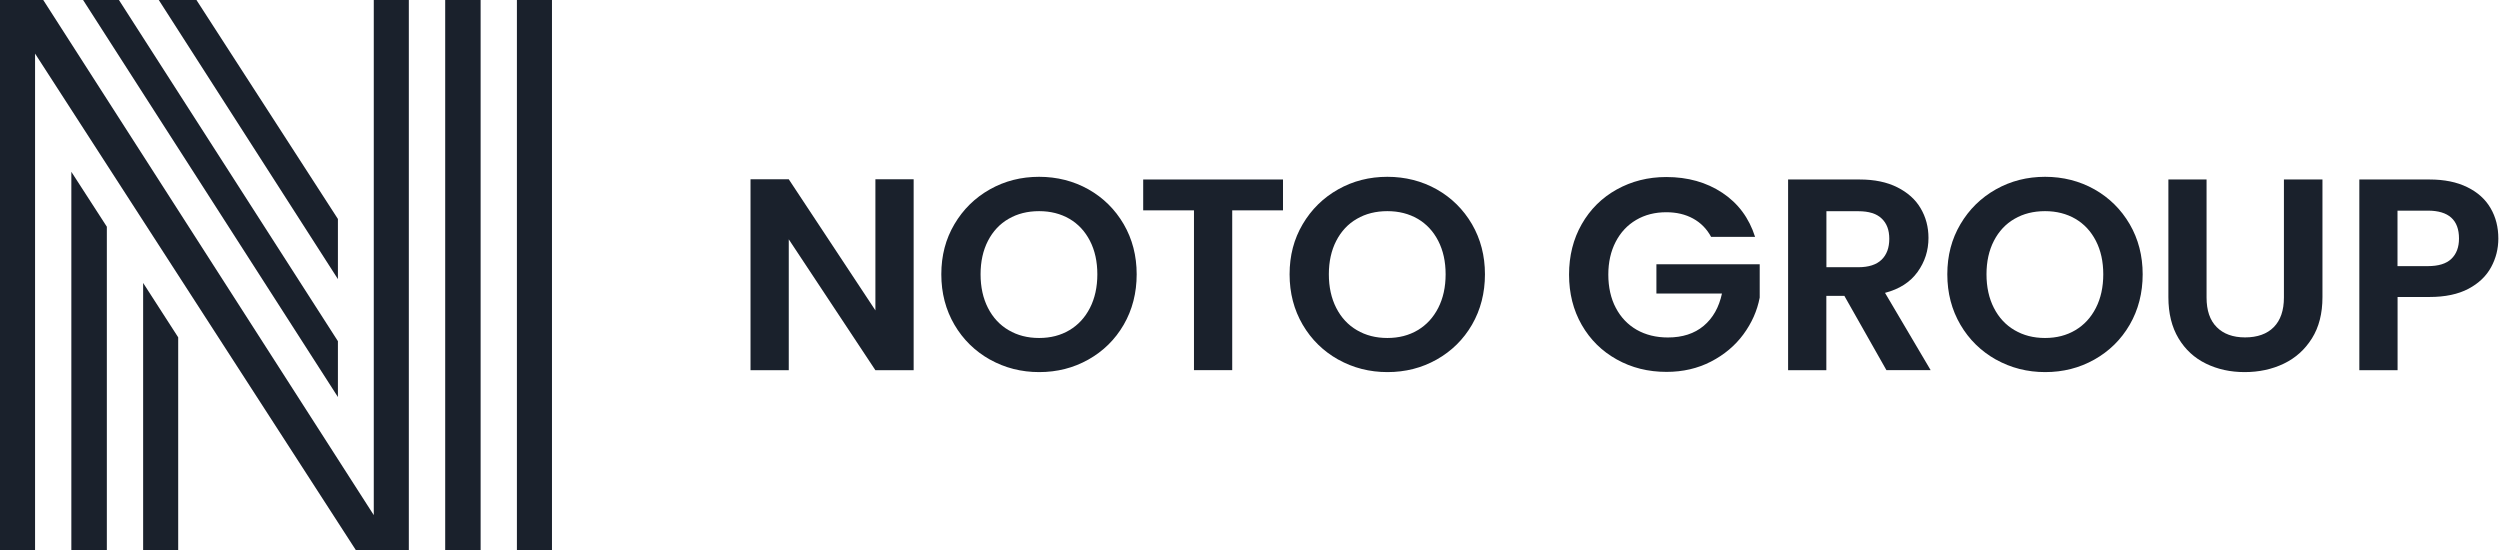 <svg width="536" height="118" viewBox="0 0 536 118" fill="none" xmlns="http://www.w3.org/2000/svg">
<path d="M72.449 46.948L42.118 0H34.042L72.449 59.839V46.948Z" fill="#1A212C"/>
<path d="M15.297 36.837V117.999H22.907V48.609L15.297 36.837Z" fill="#1A212C"/>
<path d="M30.688 60.661V117.999H38.205V72.324L30.688 60.661Z" fill="#1A212C"/>
<path d="M103.044 0H95.45V118H103.044V0Z" fill="#1A212C"/>
<path d="M118.342 0H110.825V118H118.342V0Z" fill="#1A212C"/>
<path d="M72.449 73.148L25.5 0H17.813L72.449 85.122V73.148Z" fill="#1A212C"/>
<path d="M80.137 0V110.437L9.272 0H0.109H0V118H7.517V11.492L76.332 118H80.137H84.998H87.654V0H80.137Z" fill="#1A212C"/>
<path d="M195.886 79.376H187.686L169.111 51.312V79.376H160.911V38.438H169.111L187.686 66.547V38.438H195.886V79.376Z" fill="#1A212C"/>
<path d="M212.239 77.092C209.04 75.29 206.493 72.805 204.629 69.621C202.765 66.438 201.818 62.835 201.818 58.812C201.818 54.79 202.75 51.249 204.629 48.065C206.508 44.882 209.04 42.397 212.239 40.595C215.438 38.794 218.948 37.908 222.784 37.908C226.62 37.908 230.176 38.809 233.36 40.595C236.544 42.397 239.06 44.882 240.923 48.065C242.772 51.249 243.703 54.837 243.703 58.812C243.703 62.788 242.772 66.438 240.923 69.621C239.075 72.805 236.544 75.29 233.345 77.092C230.145 78.893 226.62 79.778 222.799 79.778C218.979 79.778 215.454 78.878 212.254 77.092H212.239ZM229.291 70.786C231.17 69.668 232.63 68.084 233.686 66.019C234.742 63.953 235.27 61.546 235.27 58.812C235.27 56.079 234.742 53.687 233.686 51.637C232.63 49.587 231.17 48.019 229.291 46.916C227.412 45.829 225.253 45.27 222.784 45.27C220.315 45.27 218.14 45.813 216.246 46.916C214.351 48.003 212.876 49.587 211.819 51.637C210.763 53.687 210.235 56.079 210.235 58.812C210.235 61.546 210.763 63.953 211.819 66.019C212.876 68.084 214.351 69.684 216.246 70.786C218.14 71.904 220.315 72.464 222.784 72.464C225.253 72.464 227.412 71.904 229.291 70.786Z" fill="#1A212C"/>
<path d="M275.075 38.483V45.099H264.188V79.359H255.988V45.099H245.101V38.483H275.091H275.075Z" fill="#1A212C"/>
<path d="M286.909 77.092C283.71 75.29 281.163 72.805 279.299 69.621C277.435 66.438 276.488 62.835 276.488 58.812C276.488 54.79 277.42 51.249 279.299 48.065C281.178 44.882 283.71 42.397 286.909 40.595C290.108 38.794 293.618 37.908 297.454 37.908C301.29 37.908 304.847 38.809 308.03 40.595C311.214 42.397 313.73 44.882 315.594 48.065C317.442 51.249 318.374 54.837 318.374 58.812C318.374 62.788 317.442 66.438 315.594 69.621C313.745 72.805 311.214 75.29 308.015 77.092C304.815 78.893 301.29 79.778 297.47 79.778C293.649 79.778 290.124 78.878 286.924 77.092H286.909ZM303.961 70.786C305.84 69.668 307.3 68.084 308.356 66.019C309.412 63.953 309.941 61.546 309.941 58.812C309.941 56.079 309.412 53.687 308.356 51.637C307.3 49.587 305.84 48.019 303.961 46.916C302.082 45.829 299.923 45.27 297.454 45.27C294.985 45.27 292.811 45.813 290.916 46.916C289.021 48.003 287.546 49.587 286.49 51.637C285.434 53.687 284.906 56.079 284.906 58.812C284.906 61.546 285.434 63.953 286.49 66.019C287.546 68.084 289.021 69.684 290.916 70.786C292.811 71.904 294.985 72.464 297.454 72.464C299.923 72.464 302.082 71.904 303.961 70.786Z" fill="#1A212C"/>
<path d="M366.86 50.783C365.928 49.06 364.639 47.755 362.993 46.854C361.346 45.953 359.436 45.503 357.246 45.503C354.824 45.503 352.68 46.047 350.801 47.149C348.922 48.252 347.462 49.805 346.406 51.84C345.35 53.874 344.822 56.219 344.822 58.875C344.822 61.531 345.35 63.984 346.437 66.019C347.509 68.053 349 69.606 350.91 70.709C352.82 71.796 355.057 72.355 357.588 72.355C360.71 72.355 363.272 71.532 365.26 69.87C367.248 68.209 368.552 65.894 369.189 62.928H355.134V56.654H377.281V63.798C376.737 66.656 375.557 69.28 373.771 71.703C371.985 74.126 369.655 76.067 366.829 77.527C364.002 78.987 360.818 79.732 357.308 79.732C353.364 79.732 349.807 78.847 346.624 77.061C343.44 75.29 340.939 72.821 339.122 69.653C337.305 66.485 336.405 62.897 336.405 58.875C336.405 54.852 337.305 51.249 339.122 48.066C340.939 44.882 343.44 42.397 346.624 40.627C349.807 38.856 353.348 37.955 357.246 37.955C361.859 37.955 365.85 39.074 369.251 41.325C372.652 43.577 374.998 46.73 376.287 50.783H366.86Z" fill="#1A212C"/>
<path d="M404.458 79.375L395.435 63.441H391.567V79.375H383.367V38.483H398.711C401.88 38.483 404.566 39.042 406.787 40.16C409.008 41.279 410.685 42.77 411.788 44.664C412.906 46.559 413.465 48.671 413.465 51.016C413.465 53.703 412.689 56.141 411.12 58.316C409.552 60.49 407.238 61.981 404.147 62.788L413.931 79.359H404.442L404.458 79.375ZM391.583 57.291H398.432C400.653 57.291 402.315 56.747 403.417 55.675C404.52 54.604 405.063 53.113 405.063 51.203C405.063 49.292 404.52 47.879 403.417 46.839C402.33 45.798 400.668 45.285 398.432 45.285H391.583V57.291Z" fill="#1A212C"/>
<path d="M427.925 77.092C424.726 75.29 422.179 72.805 420.315 69.621C418.451 66.438 417.504 62.835 417.504 58.812C417.504 54.79 418.436 51.249 420.315 48.065C422.194 44.882 424.726 42.397 427.925 40.595C431.124 38.794 434.634 37.908 438.47 37.908C442.306 37.908 445.862 38.809 449.046 40.595C452.23 42.397 454.746 44.882 456.609 48.065C458.458 51.249 459.389 54.837 459.389 58.812C459.389 62.788 458.458 66.438 456.609 69.621C454.761 72.805 452.23 75.29 449.031 77.092C445.831 78.893 442.306 79.778 438.485 79.778C434.665 79.778 431.14 78.878 427.94 77.092H427.925ZM444.962 70.786C446.841 69.668 448.301 68.084 449.357 66.019C450.413 63.953 450.941 61.546 450.941 58.812C450.941 56.079 450.413 53.687 449.357 51.637C448.301 49.587 446.841 48.019 444.962 46.916C443.082 45.829 440.924 45.27 438.454 45.27C435.985 45.27 433.811 45.813 431.916 46.916C430.021 48.003 428.546 49.587 427.49 51.637C426.434 53.687 425.906 56.079 425.906 58.812C425.906 61.546 426.434 63.953 427.49 66.019C428.546 68.084 430.021 69.684 431.916 70.786C433.811 71.904 435.985 72.464 438.454 72.464C440.924 72.464 443.082 71.904 444.962 70.786Z" fill="#1A212C"/>
<path d="M473.086 38.483V63.782C473.086 66.562 473.801 68.674 475.261 70.134C476.705 71.594 478.739 72.339 481.349 72.339C483.958 72.339 486.054 71.609 487.499 70.134C488.943 68.674 489.673 66.547 489.673 63.782V38.483H497.935V63.72C497.935 67.199 497.19 70.134 495.683 72.541C494.177 74.948 492.173 76.75 489.657 77.961C487.141 79.173 484.33 79.778 481.255 79.778C478.18 79.778 475.447 79.173 472.962 77.961C470.477 76.75 468.52 74.948 467.076 72.541C465.632 70.134 464.902 67.199 464.902 63.72V38.483H473.102H473.086Z" fill="#1A212C"/>
<path d="M534.09 57.291C533.05 59.201 531.435 60.754 529.229 61.919C527.024 63.083 524.244 63.673 520.89 63.673H514.041V79.375H505.841V38.483H520.89C524.058 38.483 526.744 39.027 528.981 40.129C531.202 41.217 532.879 42.723 533.982 44.633C535.1 46.543 535.643 48.718 535.643 51.14C535.643 53.33 535.131 55.38 534.09 57.291ZM525.564 55.505C526.651 54.464 527.21 53.02 527.21 51.14C527.21 47.165 524.99 45.161 520.532 45.161H514.025V57.057H520.532C522.8 57.057 524.477 56.545 525.564 55.505Z" fill="#1A212C"/>
</svg>
